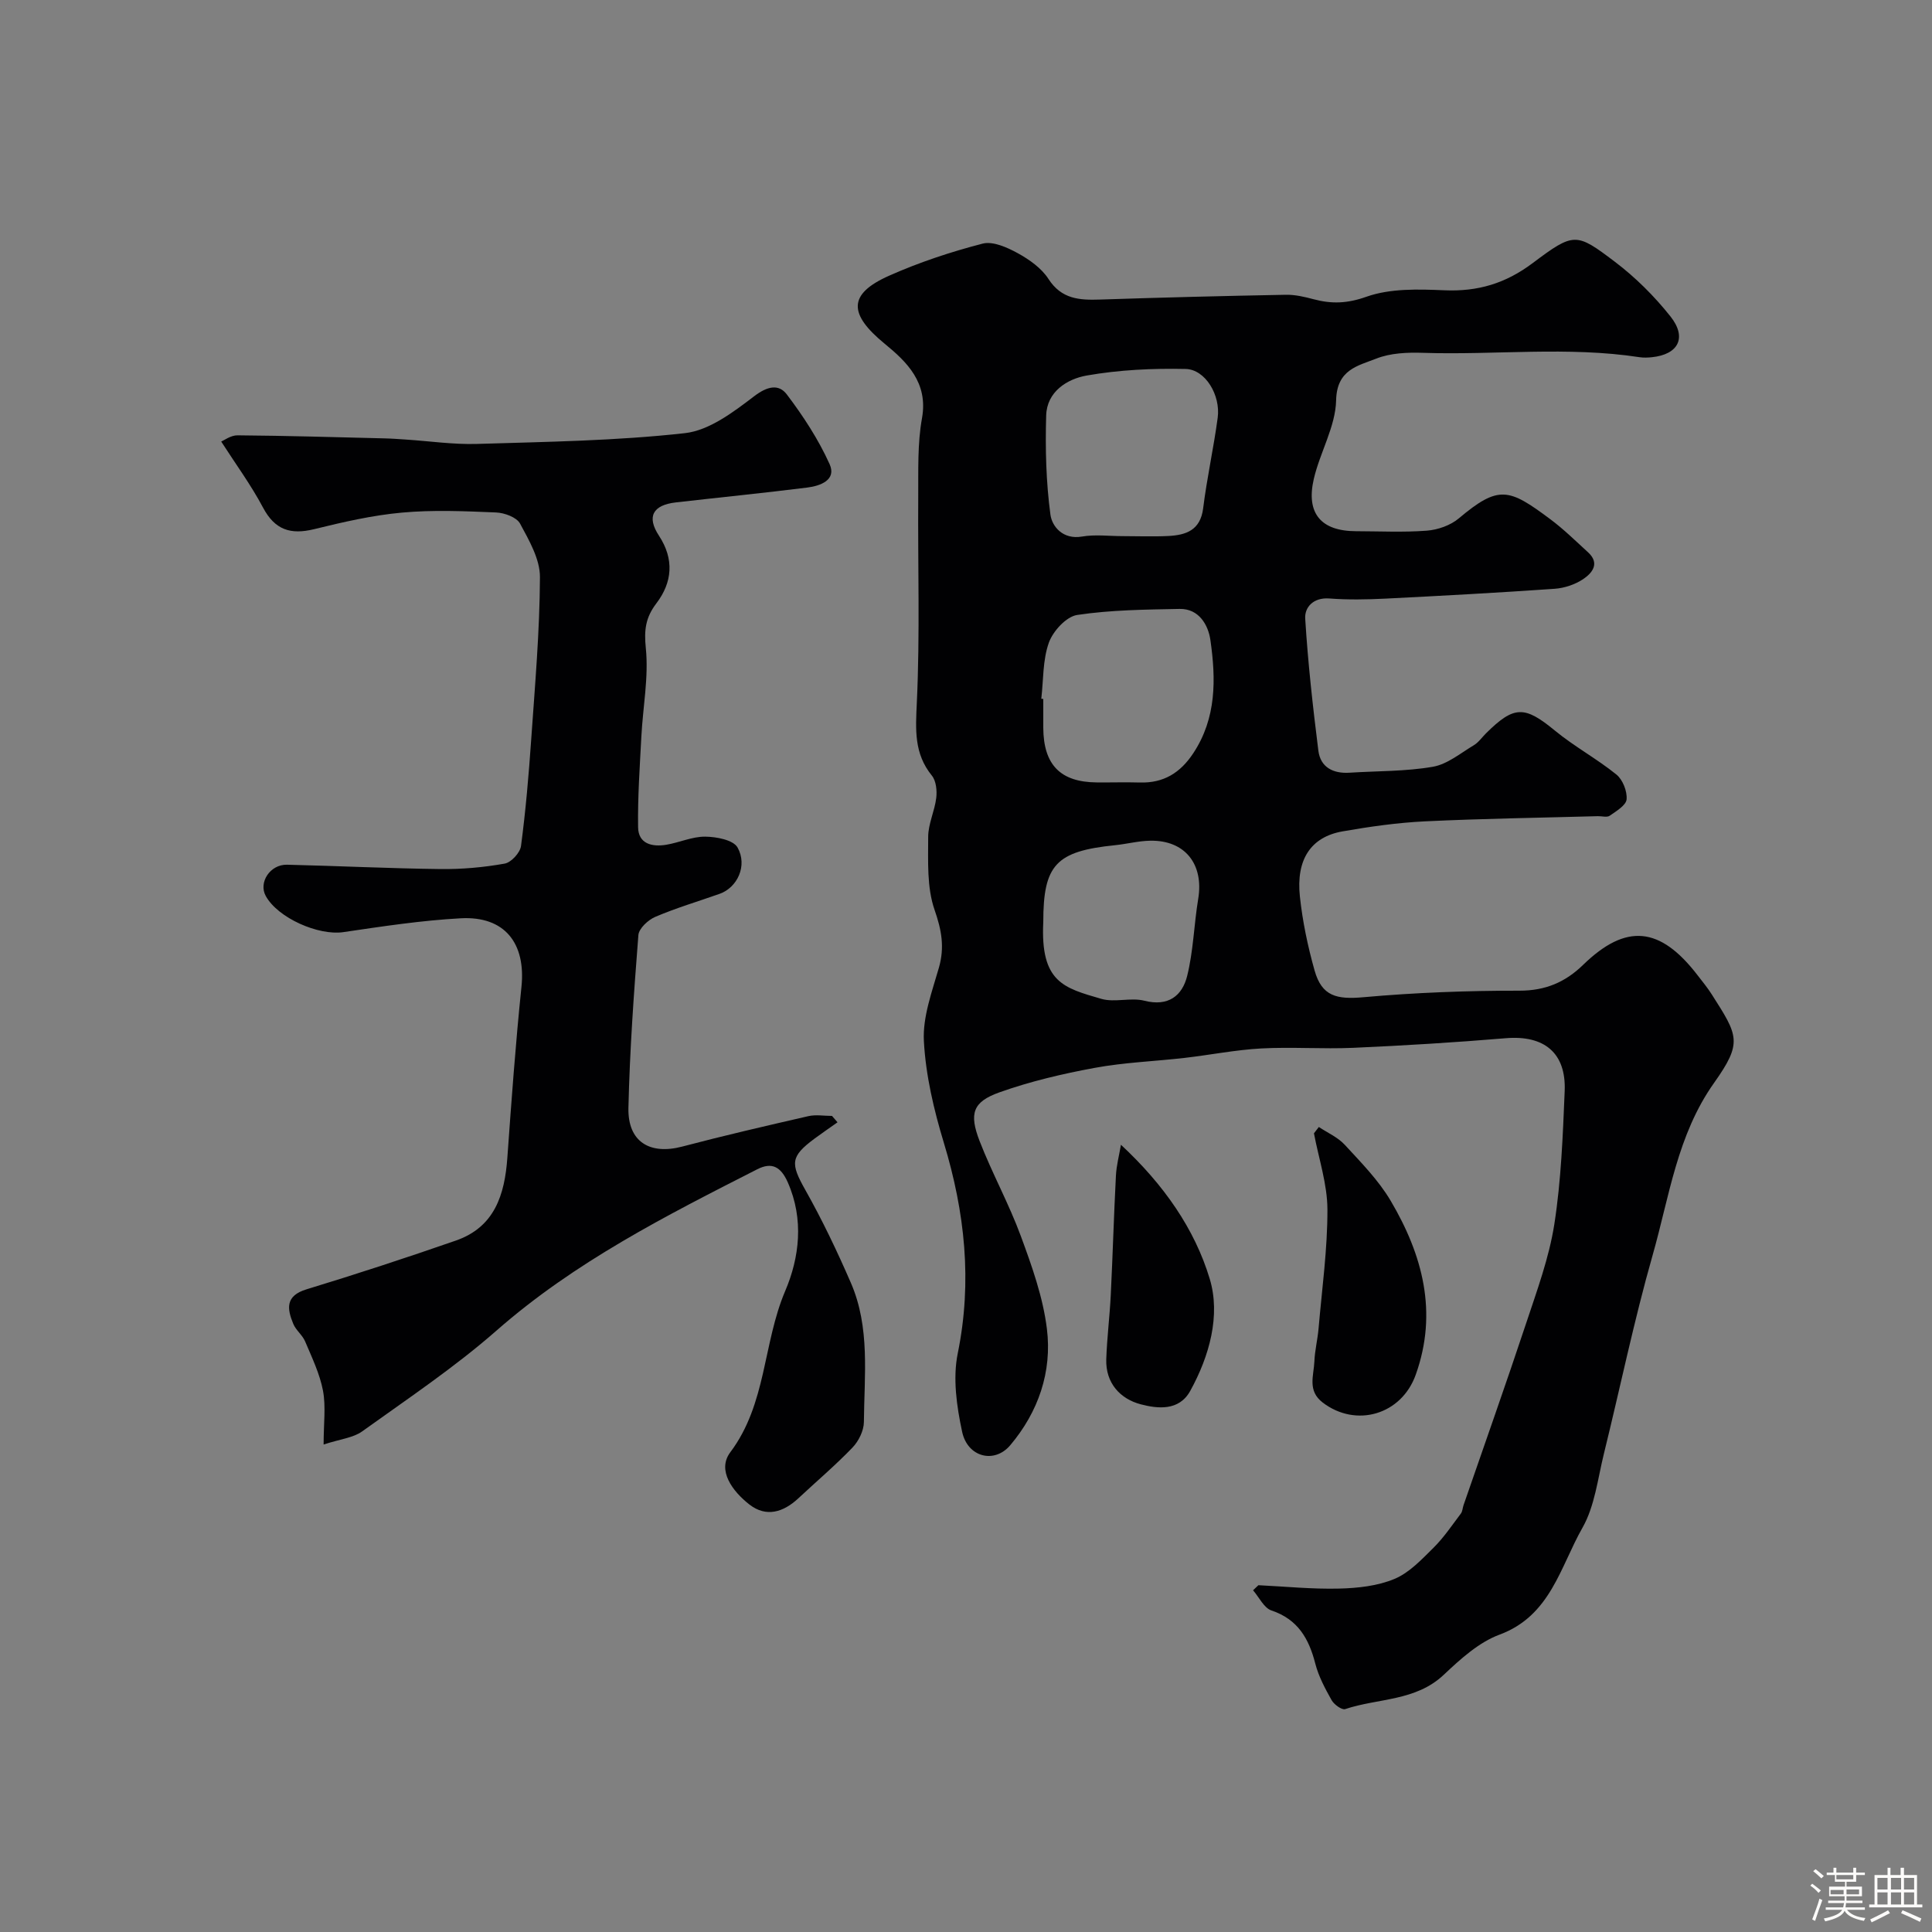 <svg enable-background="new 0 0 400 400" viewBox="0 0 400 400" xmlns="http://www.w3.org/2000/svg"><rect x="0" y="0" width="400" height="400" fill="#808080" stroke="none"/><path d="m374.8 390.4.4-.4c.7.5 1.3 1 1.8 1.4l-.5.5c-.5-.6-1.1-1.1-1.7-1.5zm1 7.3-.6-.3c.5-1.4 1.1-2.8 1.5-4.3.2.1.4.2.6.3-.5 1.3-1 2.8-1.5 4.3zm-.4-10.3.5-.4c.4.3 1 .8 1.7 1.4l-.5.5c-.5-.5-1.1-1-1.7-1.5zm2.5.3h1.7v-1h.6v1h3.5v-1h.6v1h1.8v.5h-1.8v1.4h-2v1h3.2v2h-3.2v.9h3.3v.5h-3.4c0 .3-.1.6-.1.9h4v.5h-3.7c.7.9 1.9 1.5 3.8 1.7-.1.2-.2.4-.3.6-2.1-.4-3.5-1.1-4-2.1-.4 1-1.8 1.7-4 2.2-.1-.2-.2-.4-.3-.6 2.1-.4 3.4-1 3.8-1.8h-3.4v-.5h3.6c.1-.3.1-.6.2-.9h-3.3v-.5h3.4c0-.3 0-.6 0-.9h-3.2v-2h3.3v-1h-2.1v-1.4h-1.7v-.5zm1.1 3.5v1h2.7c0-.3 0-.4 0-.4 0-.1 0-.2 0-.2 0-.1 0-.2 0-.3h-2.7zm1.2-3v.9h3.5v-.9zm4.7 3h-2.6v.6.4h2.6z" fill="#fcfbfa"/><path d="m393.6 386.7h.6v1.5h2.7v6.1h1.1v.6h-11v-.6h1.1v-6.1h2.7v-1.5h.6v1.5h2.1v-1.5zm-2.7 8.8.4.6c-1.2.6-2.5 1.3-3.8 1.9-.1-.2-.2-.4-.3-.6 1.2-.6 2.5-1.2 3.7-1.9zm-2.2-6.7v2.4h2.1v-2.4zm0 3v2.5h2.1v-2.5zm2.8-3v2.4h2.1v-2.4zm0 3v2.5h2.1v-2.5zm6 6.1c-1.4-.7-2.7-1.3-3.9-1.8l.3-.6c1.5.6 2.7 1.2 3.9 1.7zm-1.2-9.1h-2.1v2.4h2.1zm-2.1 3v2.5h2.1v-2.5z" fill="#fcfbfa"/><g fill="#010103"><path d="m260.54 328.2c5.58.27 11.16.84 16.73.7 3.86-.1 7.96-.54 11.46-2.01 3.06-1.28 5.61-4.02 8.06-6.44 2.14-2.12 3.84-4.67 5.67-7.09.34-.45.35-1.15.55-1.73 4.33-12.54 8.77-25.04 12.95-37.63 2.24-6.77 4.76-13.57 5.85-20.56 1.41-9.07 1.76-18.34 2.14-27.54.33-7.94-4.27-11.61-12.18-10.95-10.51.88-21.04 1.52-31.57 1.99-6.35.28-12.73-.21-19.07.13-5.32.29-10.59 1.35-15.9 1.96-6.19.71-12.47.93-18.58 2.06-6.67 1.23-13.36 2.8-19.73 5.07-5.52 1.97-6.32 4.36-4.09 10.12 2.58 6.65 6.06 12.95 8.52 19.63 2.3 6.24 4.6 12.68 5.4 19.21 1.1 8.88-1.77 17.21-7.59 24.1-3.28 3.88-8.83 2.5-9.96-2.78-1.13-5.26-1.96-11.07-.91-16.23 3.04-14.93 1.48-29.24-2.88-43.62-2.07-6.82-3.75-13.96-4.13-21.04-.27-5.01 1.68-10.21 3.11-15.2 1.21-4.24.56-7.79-.9-11.98-1.61-4.64-1.32-10.03-1.32-15.1 0-2.69 1.35-5.36 1.67-8.08.18-1.5-.02-3.51-.9-4.6-3.73-4.59-3.38-9.53-3.12-15.12.66-14.17.19-28.38.29-42.58.04-5.45-.18-11 .78-16.31 1.32-7.38-3.17-11.68-7.71-15.4-7.49-6.14-7.71-10.28.93-14.11 6.21-2.76 12.75-4.93 19.33-6.63 2.13-.55 5.08.78 7.26 1.97 2.4 1.32 4.93 3.1 6.37 5.34 2.71 4.2 6.42 4.41 10.68 4.27 12.81-.43 25.63-.75 38.45-.99 1.91-.04 3.88.42 5.75.92 3.74 1 6.97.9 10.95-.51 4.93-1.75 10.74-1.57 16.14-1.34 6.92.3 12.67-1.41 18.3-5.64 8.55-6.42 9-6.32 16.98-.28 4.27 3.23 8.19 7.13 11.52 11.32 3.5 4.4 1.65 7.9-3.85 8.46-.82.08-1.68.12-2.5 0-14.9-2.29-29.9-.42-44.84-.91-3.24-.11-6.77.03-9.72 1.2-3.77 1.49-8.16 2.24-8.3 8.62-.12 5.45-3.34 10.77-4.62 16.28-1.66 7.16 1.51 10.81 8.73 10.83 4.89.01 9.8.26 14.66-.11 2.28-.18 4.88-1.08 6.61-2.53 8.3-6.98 10.38-6.25 18.98.17 2.76 2.06 5.24 4.5 7.79 6.83 2.53 2.31.86 4.31-1 5.56-1.67 1.12-3.88 1.86-5.9 2-11.69.82-23.38 1.45-35.08 2.04-3.85.19-7.73.26-11.56-.03-3.31-.26-5.16 1.81-5.01 4.17.56 9.13 1.58 18.24 2.72 27.32.43 3.45 3.04 4.8 6.46 4.58 5.76-.37 11.6-.25 17.25-1.23 3-.52 5.72-2.81 8.48-4.46.97-.58 1.67-1.61 2.5-2.44 5.87-5.83 8.02-5.74 14.31-.57 4.01 3.3 8.67 5.81 12.71 9.08 1.31 1.06 2.25 3.45 2.11 5.13-.1 1.24-2.14 2.45-3.5 3.4-.56.39-1.62.07-2.45.09-11.93.33-23.88.5-35.8 1.07-5.71.28-11.43 1.09-17.07 2.08-6.53 1.15-9.65 5.8-8.82 13.5.55 5.15 1.63 10.3 3.04 15.3 1.5 5.33 4.56 6.04 10.16 5.53 10.7-.96 21.48-1.36 32.23-1.35 5.4.01 9.52-1.76 13.21-5.35 8.88-8.63 15.92-7.97 23.7 2.16 1 1.3 2.04 2.56 2.92 3.94 5.48 8.59 6.44 9.95.49 18.34-7.64 10.77-9.26 23.52-12.71 35.63-3.87 13.58-6.72 27.44-10.1 41.15-1.28 5.18-1.88 10.83-4.44 15.33-4.6 8.07-6.6 18.21-17.16 22.12-4.3 1.59-8.11 5.07-11.56 8.32-5.83 5.5-13.59 4.82-20.4 7.1-.69.23-2.3-.94-2.81-1.84-1.35-2.41-2.7-4.92-3.38-7.57-1.33-5.18-3.6-9.17-9.08-11.01-1.56-.52-2.55-2.74-3.81-4.18.34-.33.73-.69 1.11-1.05zm-44.95-183.53c.14.01.28.03.41.04 0 2-.01 3.99 0 5.99.05 7.64 3.54 11.22 11.03 11.29 2.99.03 5.99-.07 8.98.02 4.89.14 8.35-1.99 11.03-6.04 4.85-7.31 4.71-15.41 3.56-23.46-.43-3.02-2.31-6.52-6.38-6.44-7.08.14-14.23.2-21.2 1.25-2.26.34-5 3.34-5.86 5.72-1.29 3.61-1.12 7.73-1.57 11.63zm16.86-33.67c3.15 0 6.32.13 9.46-.03 3.67-.19 6.62-1.2 7.19-5.73.78-6.28 2.17-12.48 3.01-18.75.63-4.66-2.55-10.01-6.64-10.1-6.83-.15-13.78.18-20.49 1.36-4.04.71-8.24 3.34-8.38 8.27-.2 6.84-.03 13.76.88 20.53.33 2.45 2.58 5.21 6.52 4.54 2.74-.47 5.63-.09 8.45-.09zm-16.45 79.89c-.62 12.52 4.27 13.65 12.01 15.91 2.78.81 6.1-.33 8.92.39 4.96 1.26 7.84-1.03 8.86-5.13 1.29-5.19 1.41-10.67 2.29-15.98 1.18-7.17-2.75-12.15-9.93-12.02-2.44.04-4.85.68-7.29.93-12.23 1.24-14.86 4.04-14.86 15.9z"/><path d="m67 299.07c0-4.34.49-7.85-.13-11.15-.67-3.51-2.29-6.86-3.7-10.2-.56-1.32-1.91-2.31-2.45-3.63-1.29-3.12-1.69-5.8 2.74-7.15 10.38-3.16 20.69-6.54 30.94-10.1 8.01-2.79 10.09-9.48 10.64-17.13.85-11.8 1.7-23.61 2.92-35.37.94-9.05-3.46-14.71-12.55-14.22-8.14.44-16.26 1.68-24.34 2.87-5.13.75-13.53-2.91-16.05-7.49-1.54-2.79.9-6.55 4.4-6.47 10.6.25 21.2.77 31.8.9 4.43.05 8.91-.35 13.27-1.13 1.35-.24 3.2-2.26 3.38-3.65.97-7.32 1.6-14.69 2.11-22.05.78-11.19 1.76-22.4 1.81-33.61.02-3.72-2.25-7.62-4.12-11.09-.71-1.31-3.23-2.23-4.97-2.3-6.49-.27-13.04-.56-19.48.03-6.12.55-12.2 1.96-18.19 3.43-4.87 1.19-8.12.16-10.58-4.48-2.47-4.66-5.63-8.96-8.65-13.66.57-.23 1.98-1.31 3.38-1.29 10.12.08 20.23.38 30.34.63 1.48.03 2.97.14 4.45.24 4.93.32 9.88 1.06 14.8.91 14.36-.44 28.78-.64 43.03-2.23 5.04-.56 10.05-4.37 14.35-7.65 2.71-2.07 5.07-2.59 6.75-.37 3.4 4.49 6.55 9.31 8.86 14.43 1.48 3.29-1.92 4.51-4.6 4.85-9.07 1.14-18.17 2.04-27.25 3.08-4.77.55-6.06 2.97-3.48 6.89 3.2 4.87 2.77 9.67-.53 14-2.26 2.97-2.57 5.53-2.19 9.29.61 5.98-.6 12.15-.92 18.24-.33 6.27-.77 12.56-.68 18.83.05 3.46 2.92 4.11 5.82 3.63 2.72-.45 5.39-1.71 8.08-1.68 2.31.02 5.81.68 6.69 2.24 2.12 3.78-.06 8.3-3.69 9.59-4.45 1.58-9 2.92-13.33 4.77-1.49.63-3.41 2.41-3.51 3.79-.93 11.9-1.79 23.83-2.06 35.76-.16 7.03 4.43 9.79 11.16 8.01 8.65-2.28 17.36-4.29 26.08-6.29 1.56-.36 3.27-.05 4.91-.05l1.14 1.32c-1.57 1.12-3.17 2.2-4.72 3.35-5.08 3.76-5.03 5.17-1.95 10.65 3.5 6.21 6.59 12.69 9.43 19.23 4.02 9.25 2.78 19.14 2.7 28.83-.02 1.79-1.08 3.95-2.36 5.28-3.54 3.69-7.47 7.01-11.21 10.51-3.1 2.89-6.66 4-10.15 1.27-3.41-2.67-6.77-7.04-3.93-10.82 7.52-10.01 6.73-22.52 11.36-33.38 2.94-6.91 3.91-14.81.54-22.47-1.45-3.29-3.33-4.25-6.32-2.73-18.92 9.63-37.8 19.19-53.99 33.4-8.7 7.63-18.41 14.12-27.84 20.89-1.85 1.32-4.49 1.57-7.96 2.7z"/><path d="m273.05 233.33c1.81 1.21 3.94 2.13 5.38 3.7 3.38 3.67 6.98 7.32 9.49 11.57 6.61 11.2 9.82 23.1 5.19 36.03-2.96 8.28-12.34 11.02-19.25 5.76-3.23-2.46-1.85-5.59-1.73-8.53.09-2.26.66-4.5.86-6.76.71-8.23 1.86-16.46 1.84-24.69-.02-5.26-1.8-10.51-2.79-15.77.33-.43.67-.87 1.01-1.31z"/><path d="m232.08 237.01c8.85 8.23 15.27 17.41 18.39 27.79 2.26 7.52-.05 15.94-4.05 23.18-2.32 4.21-6.79 3.67-10.23 2.77-4.24-1.11-7.31-4.38-7.15-9.33.15-4.43.71-8.84.93-13.27.41-8.25.64-16.5 1.07-24.75.11-2.13.68-4.26 1.04-6.39z"/></g></svg>